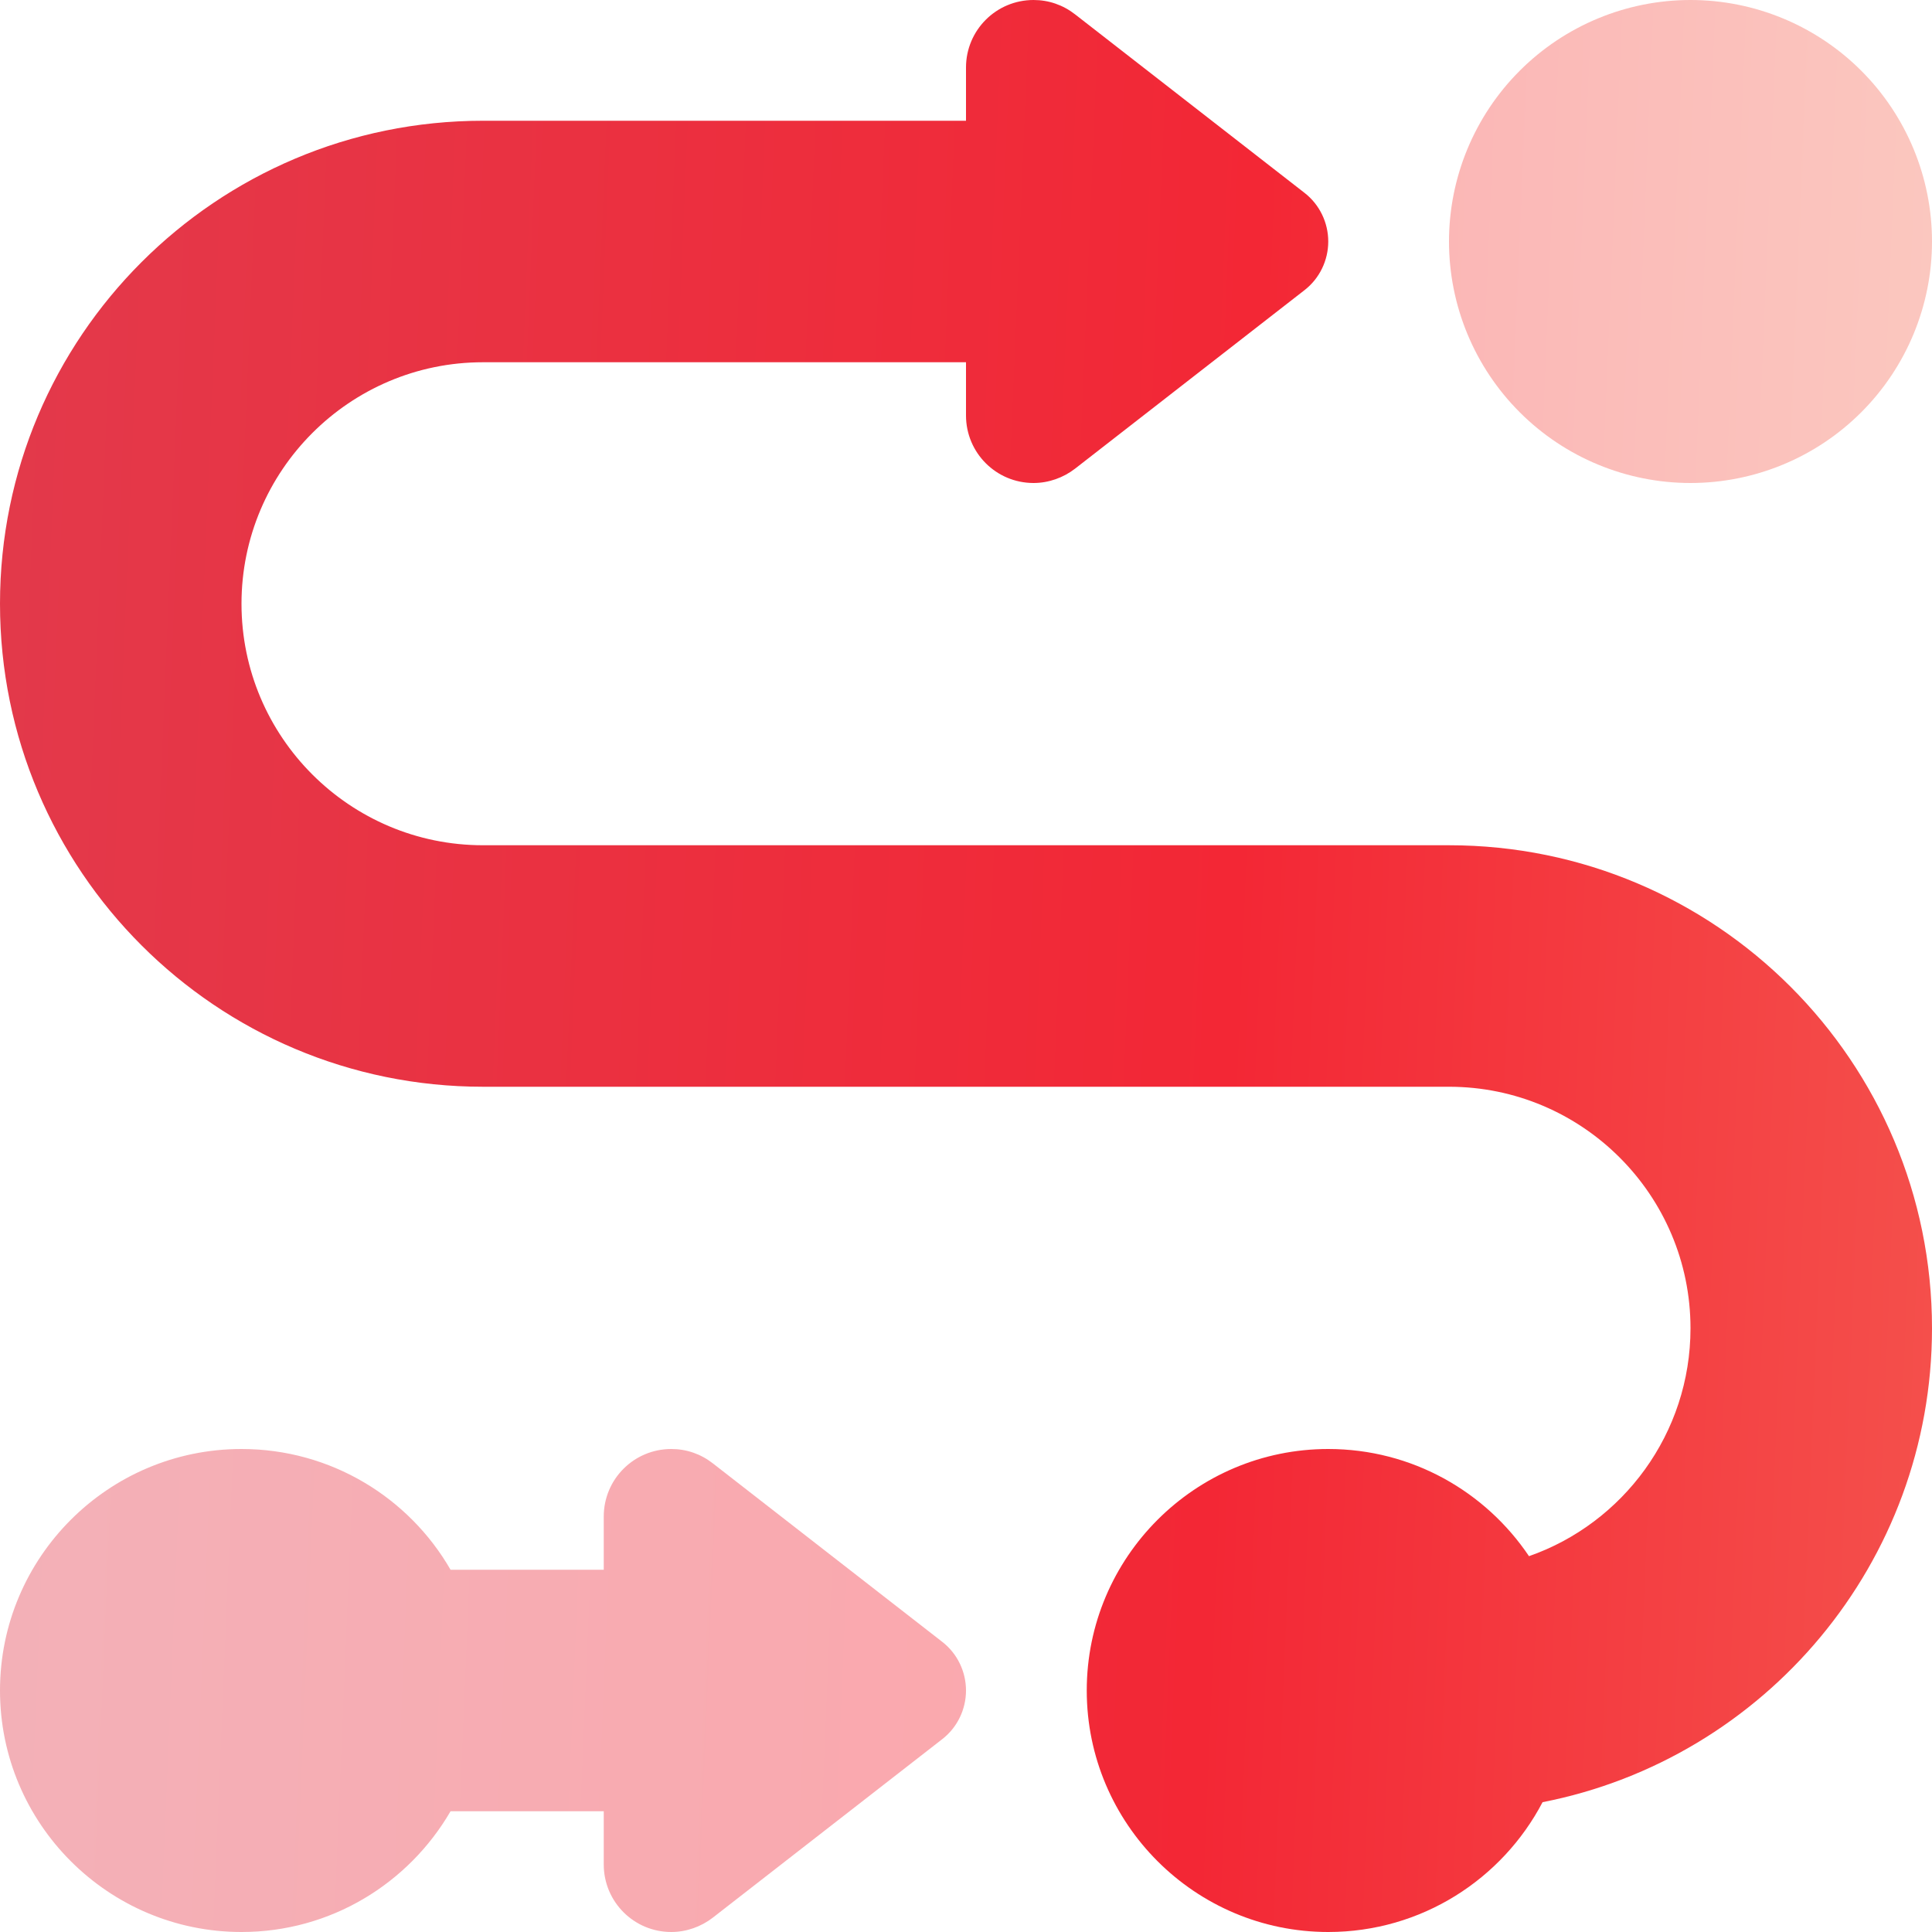 <svg width="72" height="72" viewBox="0 0 72 72" fill="none" xmlns="http://www.w3.org/2000/svg">
<g clip-path="url(#clip0_1_2044)">
<path opacity="0.4" d="M63 0C65.387 0 67.676 0.948 69.364 2.636C71.052 4.324 72 6.613 72 9C72 11.387 71.052 13.676 69.364 15.364C67.676 17.052 65.387 18 63 18C60.613 18 58.324 17.052 56.636 15.364C54.948 13.676 54 11.387 54 9C54 6.613 54.948 4.324 56.636 2.636C58.324 0.948 60.613 0 63 0ZM9 54C12.333 54 15.244 55.814 16.791 58.5H22.5V56.517C22.5 55.125 23.625 54 25.017 54C25.58 54 26.114 54.183 26.564 54.534L35.114 61.186C35.677 61.622 36 62.297 36 63C36 63.703 35.677 64.378 35.114 64.814L26.564 71.466C26.128 71.803 25.58 72 25.017 72C23.625 72 22.5 70.875 22.5 69.483V67.5H16.791C15.23 70.186 12.333 72 9 72C4.036 72 0 67.964 0 63C0 58.036 4.036 54 9 54Z" fill="url(#paint0_linear_1_2044)"/>
<path d="M36 15.483V13.5H18C13.036 13.5 9 17.536 9 22.5C9 27.464 13.036 31.5 18 31.5H54C63.942 31.5 72 39.558 72 49.5C72 58.247 65.756 65.545 57.487 67.162C55.983 70.031 52.973 72 49.5 72C44.536 72 40.5 67.964 40.5 63C40.5 58.036 44.536 54 49.5 54C52.622 54 55.364 55.589 56.981 57.994C60.483 56.77 63 53.423 63 49.5C63 44.536 58.964 40.5 54 40.5H18C8.058 40.5 0 32.442 0 22.5C0 12.558 8.058 4.5 18 4.5H36V2.517C36 1.125 37.125 0 38.517 0C39.08 0 39.614 0.183 40.064 0.534L48.614 7.186C49.177 7.622 49.5 8.297 49.5 9C49.5 9.703 49.177 10.378 48.614 10.814L40.064 17.466C39.628 17.803 39.08 18 38.517 18C37.125 18 36 16.875 36 15.483Z" fill="url(#paint1_linear_1_2044)"/>
</g>
<defs>
<linearGradient id="paint0_linear_1_2044" x1="2.49429e-06" y1="36" x2="71.874" y2="39.007" gradientUnits="userSpaceOnUse">
<stop stop-color="#E13B4D"/>
<stop offset="0.5" stop-color="#F32735"/>
<stop offset="1" stop-color="#F67560"/>
</linearGradient>
<linearGradient id="paint1_linear_1_2044" x1="-5.965" y1="36" x2="97.675" y2="40.336" gradientUnits="userSpaceOnUse">
<stop stop-color="#E13B4D"/>
<stop offset="0.5" stop-color="#F32735"/>
<stop offset="1" stop-color="#F67560"/>
</linearGradient>
<clipPath id="clip0_1_2044">
<rect width="72" height="72" fill="white"/>
</clipPath>
</defs>
</svg>

